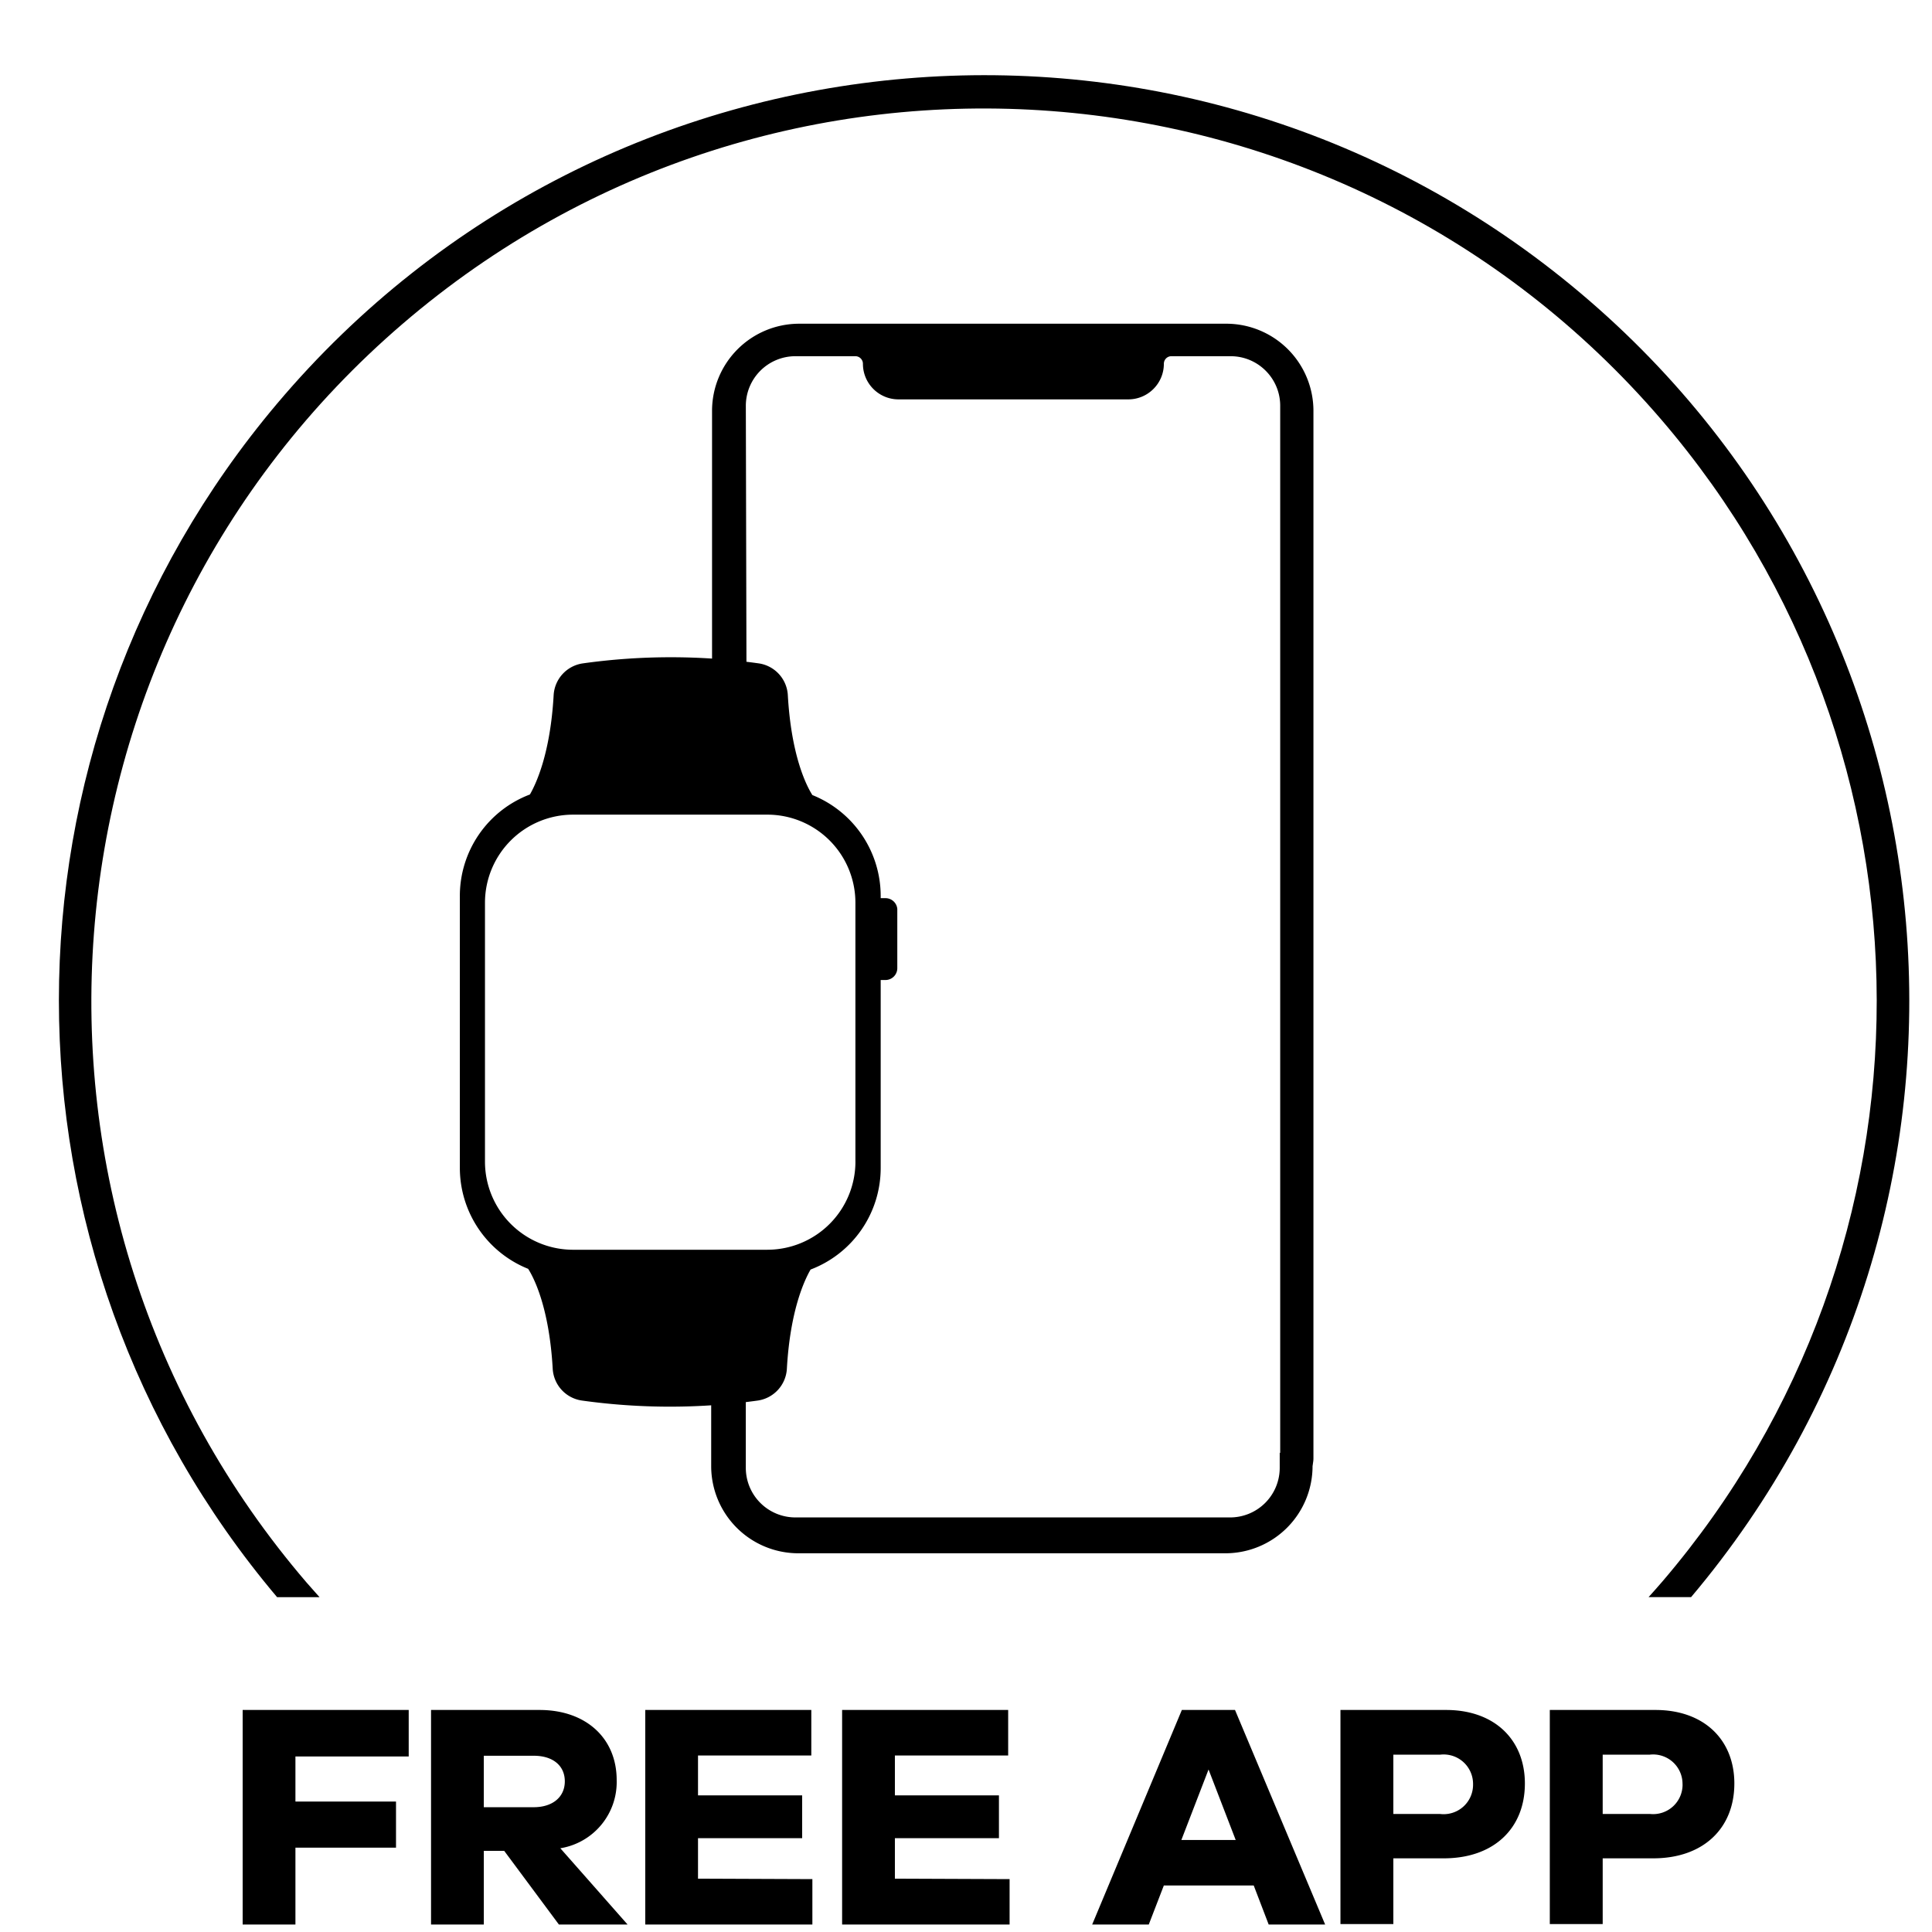 <svg xmlns="http://www.w3.org/2000/svg" xml:space="preserve" x="0" y="0" version="1.1" viewBox="0 0 85.04 85.04" width="40" height="40"><path d="m14.064 70.301-.559-.631C-.632 53.207 1.251 28.399 17.715 14.26 34.177.121 58.985 2.006 73.123 18.468c12.624 14.7 12.647 36.406.059 51.133-.204.234-.408.47-.617.699h1.871c14.506-17.187 12.335-42.88-4.854-57.387C52.396-1.593 26.703.58 12.196 17.767c-12.805 15.169-12.805 37.364 0 52.534h1.868z"/><path d="M32.829 17.857a2.183 2.183 0 0 1 2.183-2.178h2.642a.334.334 0 0 1 .329.334c0 .865.702 1.566 1.566 1.566h10.114c.864 0 1.566-.701 1.566-1.566 0-.183.146-.332.328-.334h2.611c1.203 0 2.18.974 2.182 2.178v47.652c.197-.093.405-.163.618-.215a1.15 1.15 0 0 0 .845-1.117V18.086a3.837 3.837 0 0 0-3.838-3.837H35.179a3.837 3.837 0 0 0-3.837 3.837v15.25a4.328 4.328 0 0 1 1.525.334l-.038-15.813z"/><path d="M57.314 64.047c-.331 0-.662-.033-.985-.101v.663a2.183 2.183 0 0 1-2.183 2.183H35.011a2.183 2.183 0 0 1-2.183-2.183v-9.521a4.29 4.29 0 0 1-1.524.387v9.058a3.837 3.837 0 0 0 3.837 3.837h18.795a3.837 3.837 0 0 0 3.838-3.837v-.523c-.152.02-.305.032-.46.037z"/><path d="M38.974 39.534h-.209v-.094a4.789 4.789 0 0 0-3.007-4.444c-.262-.413-.93-1.723-1.081-4.406a1.498 1.498 0 0 0-1.264-1.388 27.884 27.884 0 0 0-7.774 0 1.5 1.5 0 0 0-1.269 1.388c-.146 2.611-.789 3.932-1.044 4.38a4.772 4.772 0 0 0-3.085 4.47v11.972a4.79 4.79 0 0 0 3.007 4.438c.262.412.929 1.722 1.081 4.406a1.498 1.498 0 0 0 1.269 1.389 27.96 27.96 0 0 0 7.774 0 1.5 1.5 0 0 0 1.263-1.389c.146-2.61.789-3.932 1.044-4.375a4.78 4.78 0 0 0 3.086-4.469v-8.275h.209a.522.522 0 0 0 .522-.522v-2.61a.522.522 0 0 0-.522-.471zm-1.321 11.58a3.879 3.879 0 0 1-3.864 3.895l-.021.001h-8.542a3.88 3.88 0 0 1-3.879-3.88V39.732a3.88 3.88 0 0 1 3.879-3.874h8.542a3.877 3.877 0 0 1 3.884 3.874v11.382h.001zM13.004 77.313v1.984h4.427v2.031h-4.427v3.383h-2.323v-9.444h7.309v2.046h-4.986zM27.624 84.711h-3.023l-2.407-3.242h-.898v3.242h-2.323v-9.444h4.777c2.042 0 3.394 1.243 3.394 3.086a2.953 2.953 0 0 1-2.48 3.001l2.96 3.357zm-6.329-5.164h2.198c.831 0 1.368-.448 1.368-1.138s-.522-1.127-1.368-1.127h-2.198v2.265zM35.758 82.712v1.999h-7.356v-9.445h7.309v2.005h-4.987v1.754h4.584v1.886h-4.584v1.781l5.034.02zM44.439 82.712v1.999h-7.372v-9.445h7.309v2.005H39.39v1.754h4.58v1.886h-4.58v1.781l5.049.02zM58.328 84.711h-2.485l-.658-1.718h-3.957l-.663 1.718h-2.491l3.947-9.444h2.34l3.967 9.444zm-3.937-3.722-1.195-3.102L52 80.989h2.391zM67.12 78.504c0 1.983-1.378 3.293-3.565 3.293H61.33v2.893h-2.328v-9.423h4.651c2.13 0 3.467 1.309 3.467 3.237zm-2.281.025a1.295 1.295 0 0 0-1.451-1.294H61.33v2.61h2.058a1.295 1.295 0 0 0 1.451-1.294v-.022zM76.34 78.504c0 1.983-1.379 3.293-3.566 3.293h-2.229v2.893h-2.328v-9.423h4.651c2.135 0 3.472 1.309 3.472 3.237zm-2.281.025a1.294 1.294 0 0 0-1.451-1.294h-2.063v2.61h2.089a1.296 1.296 0 0 0 1.427-1.295l-.002-.021z"/></svg>
